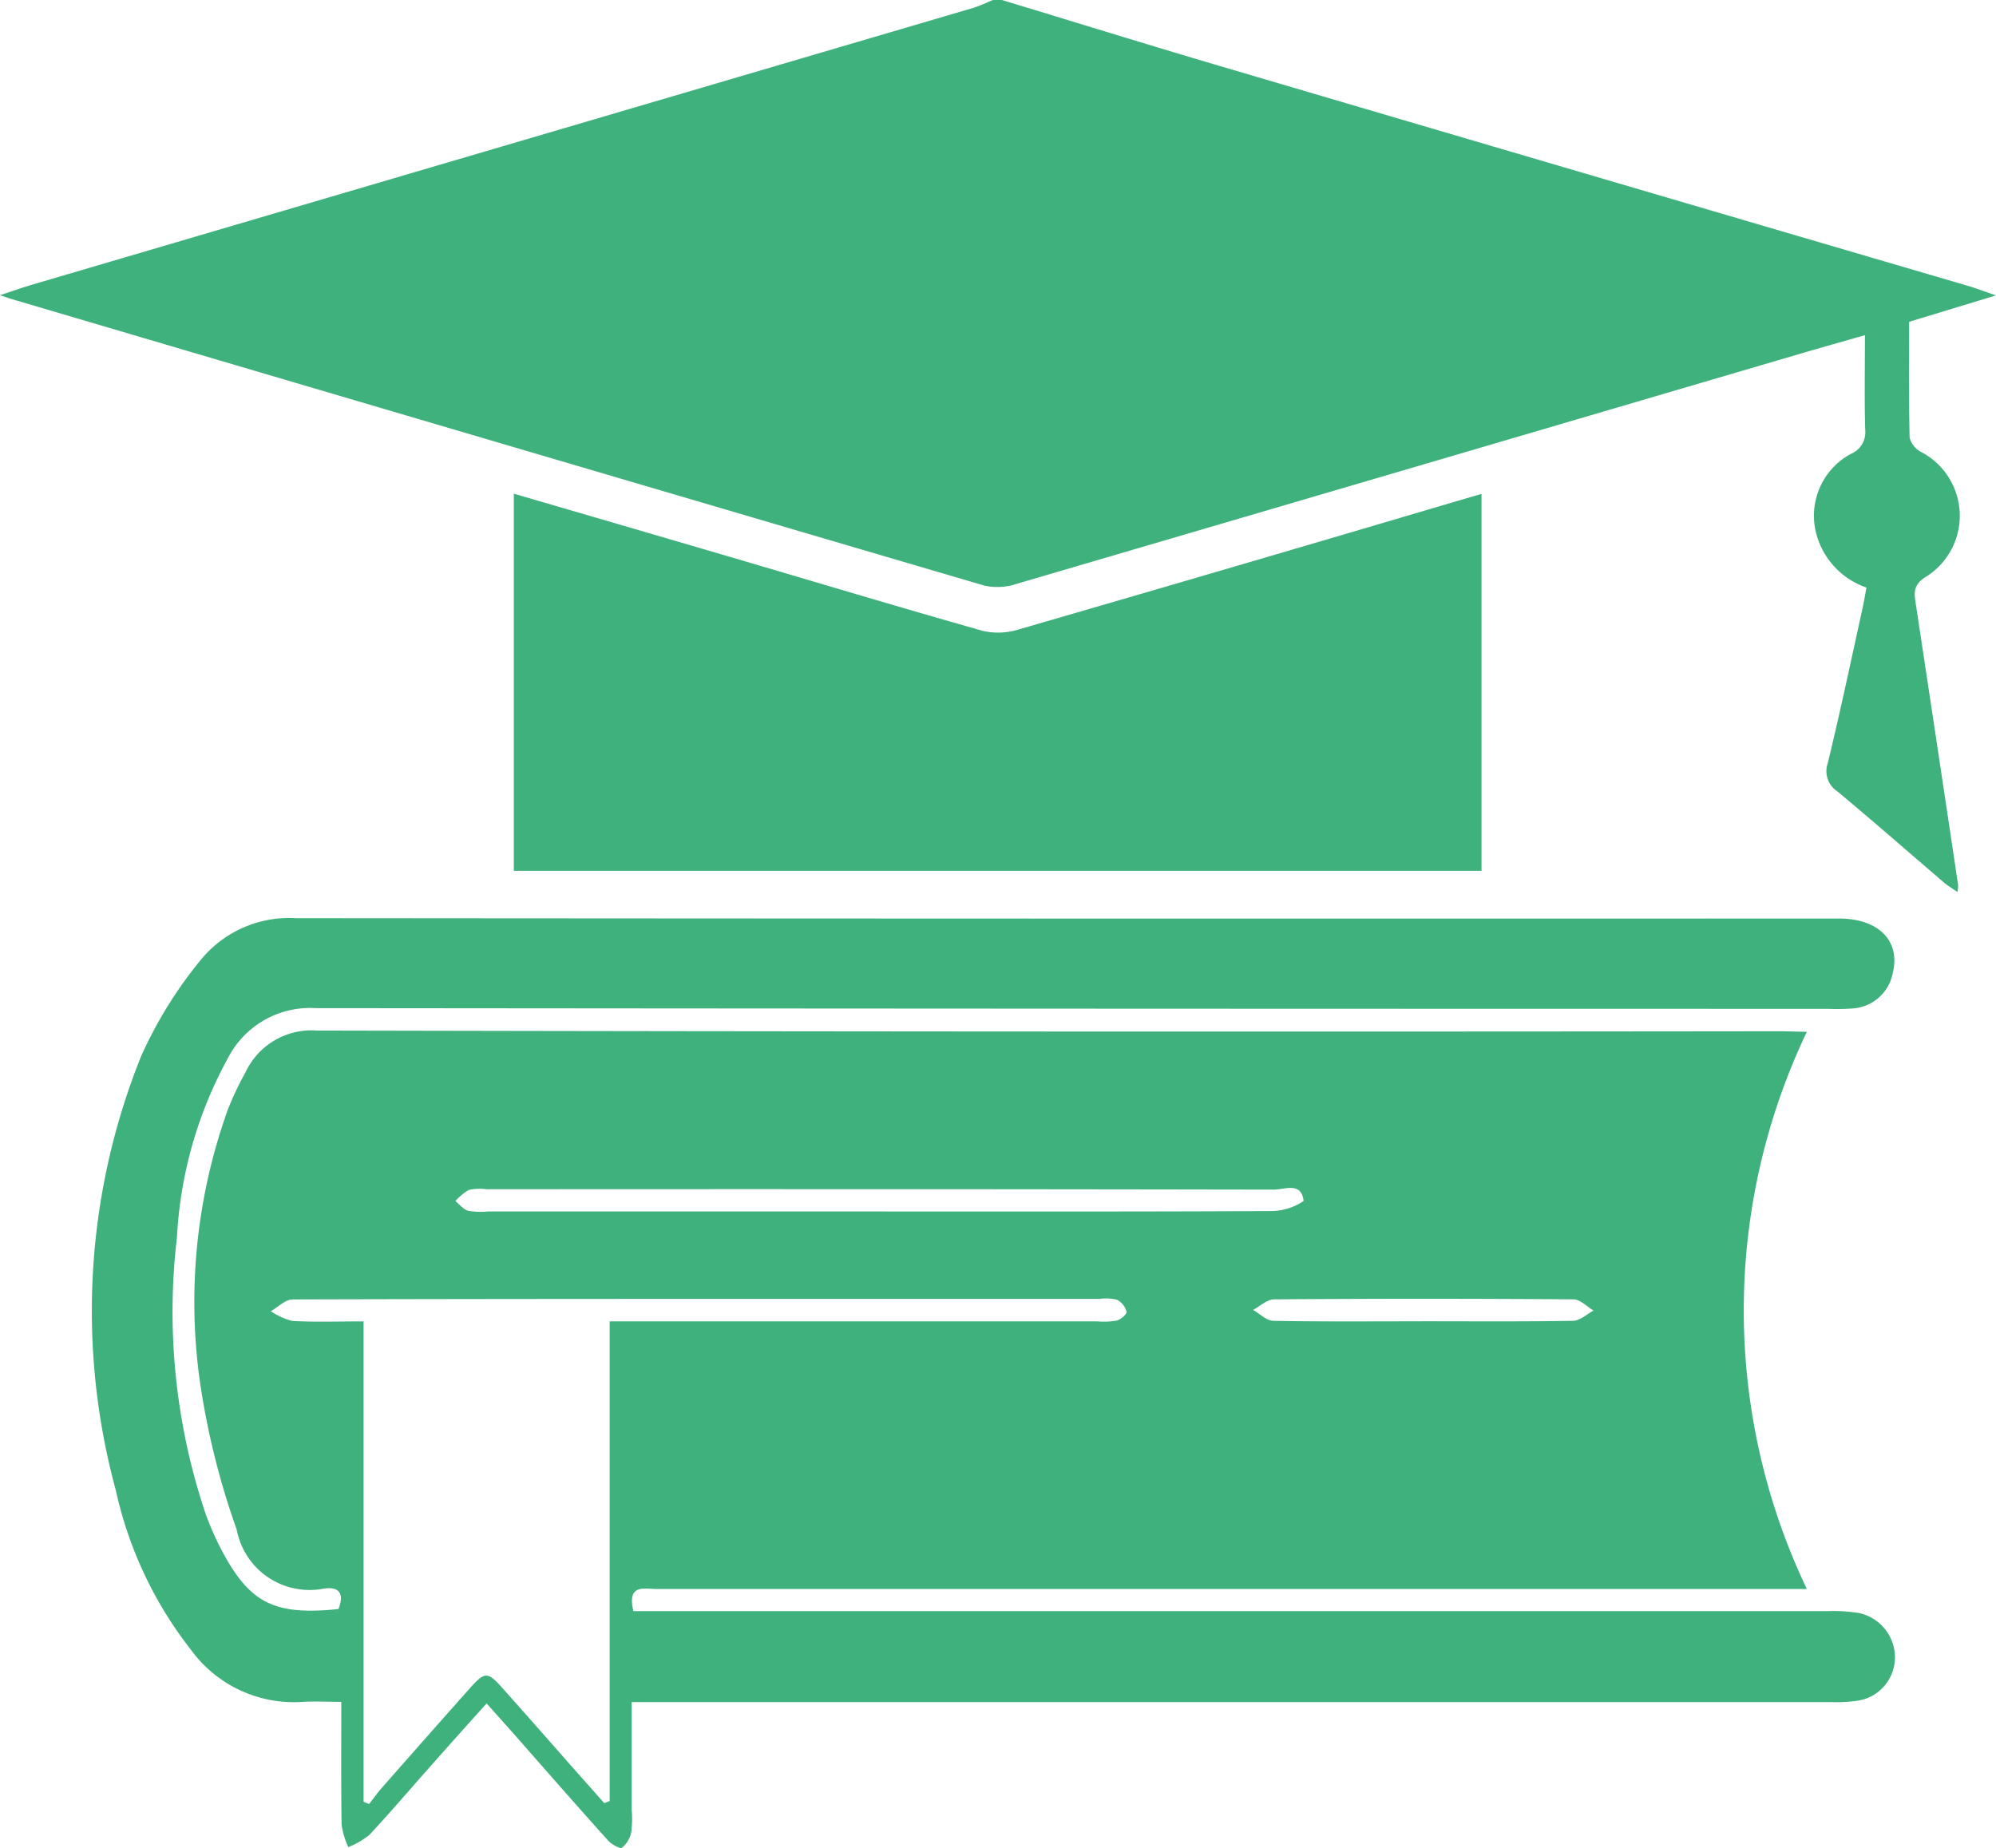 <svg xmlns="http://www.w3.org/2000/svg" xmlns:xlink="http://www.w3.org/1999/xlink" width="48.266" height="44.698" viewBox="0 0 48.266 44.698">
  <defs>
    <clipPath id="clip-path">
      <rect id="Rectangle_6617" data-name="Rectangle 6617" width="48.266" height="44.698" fill="#3fb17d"/>
    </clipPath>
  </defs>
  <g id="Group_1703" data-name="Group 1703" transform="translate(-716.321 -3589.563)">
    <g id="Group_1700" data-name="Group 1700" transform="translate(126)">
      <g id="Group_1701" data-name="Group 1701" transform="translate(-2264.679 -724.437)">
        <g id="Group_1702" data-name="Group 1702" transform="translate(2855 4314)">
          <g id="Group_1701-2" data-name="Group 1701" clip-path="url(#clip-path)">
            <path id="Path_1751" data-name="Path 1751" d="M24.227,0c1.761.534,3.518,1.079,5.282,1.6q9.036,2.663,18.076,5.313c.186.055.368.124.68.231l-2.1.639c0,.938-.009,1.868.012,2.8a.542.542,0,0,0,.259.338,1.741,1.741,0,0,1,.1,3.051c-.279.192-.248.38-.21.632q.516,3.4,1.024,6.8a1.041,1.041,0,0,1-.015.171c-.128-.09-.238-.154-.332-.235-.858-.734-1.706-1.479-2.573-2.2a.583.583,0,0,1-.232-.683c.3-1.234.561-2.478.835-3.719.038-.171.067-.344.1-.528a1.89,1.89,0,0,1-1.2-1.255,1.7,1.7,0,0,1,.824-1.978.566.566,0,0,0,.347-.579c-.022-.733-.007-1.467-.007-2.292-.553.159-1.058.3-1.561.448q-9.475,2.786-18.953,5.567a1.471,1.471,0,0,1-.779.042Q12.023,10.7.261,7.227C.21,7.212.16,7.193,0,7.138c.312-.1.534-.182.759-.248Q12.139,3.542,23.52.195c.169-.05.328-.129.492-.195Z" fill="#3fb17d"/>
            <path id="Path_1752" data-name="Path 1752" d="M62.072,208.843a15.646,15.646,0,0,0,0,13.475h-.605q-13.606,0-27.211,0c-.291,0-.721-.131-.559.535h.654q14.117,0,28.233,0a3.928,3.928,0,0,1,.748.047,1.1,1.1,0,0,1,.871,1.082,1.063,1.063,0,0,1-.86,1.031,3.482,3.482,0,0,1-.695.04q-14.117,0-28.233,0h-.76c0,.9,0,1.752,0,2.606a2.562,2.562,0,0,1-.01.536.647.647,0,0,1-.223.379c-.053.036-.258-.083-.343-.178-.743-.826-1.474-1.663-2.21-2.5-.224-.254-.451-.506-.722-.81-.45.5-.878.977-1.3,1.454-.512.576-1.011,1.164-1.536,1.727a2.012,2.012,0,0,1-.508.294,2.009,2.009,0,0,1-.162-.532c-.016-.966-.008-1.932-.008-2.981-.333,0-.631-.018-.927,0a3.078,3.078,0,0,1-2.71-1.261,9.592,9.592,0,0,1-1.815-3.855,16.519,16.519,0,0,1,.606-10.486,10.277,10.277,0,0,1,1.426-2.316,2.761,2.761,0,0,1,2.315-1.036q18.661.016,37.321.009c.962,0,1.493.546,1.3,1.319a1.054,1.054,0,0,1-.978.856,5.215,5.215,0,0,1-.591.009q-18.284,0-36.568-.017a2.23,2.23,0,0,0-2.11,1.19,10.1,10.1,0,0,0-1.243,4.353,15.324,15.324,0,0,0,.69,6.679,7.1,7.1,0,0,0,.339.788c.7,1.37,1.29,1.687,2.876,1.523.138-.347.046-.556-.36-.493a1.793,1.793,0,0,1-2.1-1.427,18.732,18.732,0,0,1-.889-3.574,13.773,13.773,0,0,1,.668-6.567,7.5,7.5,0,0,1,.434-.921,1.761,1.761,0,0,1,1.727-1.009q17.719.038,35.439.017Zm-34.9,7v11.62l.132.057c.1-.125.189-.256.294-.375q1.046-1.191,2.1-2.377c.414-.469.463-.47.865-.017q.8.9,1.6,1.811l.83.936.13-.053v-11.6H44.9a1.988,1.988,0,0,0,.481-.017c.1-.025.254-.16.242-.213a.465.465,0,0,0-.231-.292,1.145,1.145,0,0,0-.425-.021h-6.61c-4.3,0-8.6,0-12.9.013-.176,0-.351.185-.527.284a1.587,1.587,0,0,0,.514.236c.549.031,1.1.011,1.725.011M39.7,213.188c3.155,0,6.31.006,9.465-.011a1.422,1.422,0,0,0,.738-.243c-.049-.471-.458-.275-.718-.275q-9.519-.017-19.038-.009a1.266,1.266,0,0,0-.426.015,1.306,1.306,0,0,0-.329.271c.1.082.192.2.307.235a1.81,1.81,0,0,0,.481.017H39.7m13.067,2.655c1.216,0,2.432.01,3.648-.011.169,0,.335-.161.5-.247-.161-.095-.322-.271-.484-.272q-3.621-.027-7.242,0c-.17,0-.34.167-.509.256.164.092.326.26.491.263,1.2.023,2.4.012,3.594.012" transform="translate(-18.38 -183.888)" fill="#3fb17d"/>
            <path id="Path_1753" data-name="Path 1753" d="M138.636,110.763v9.117h-23.4v-9.121c1.756.513,3.488,1.018,5.219,1.526,2.043.6,4.082,1.215,6.13,1.794a1.677,1.677,0,0,0,.874-.041q5.31-1.54,10.611-3.109l.568-.166" transform="translate(-102.811 -98.819)" fill="#3fb17d"/>
          </g>
        </g>
      </g>
    </g>
  </g>
</svg>
